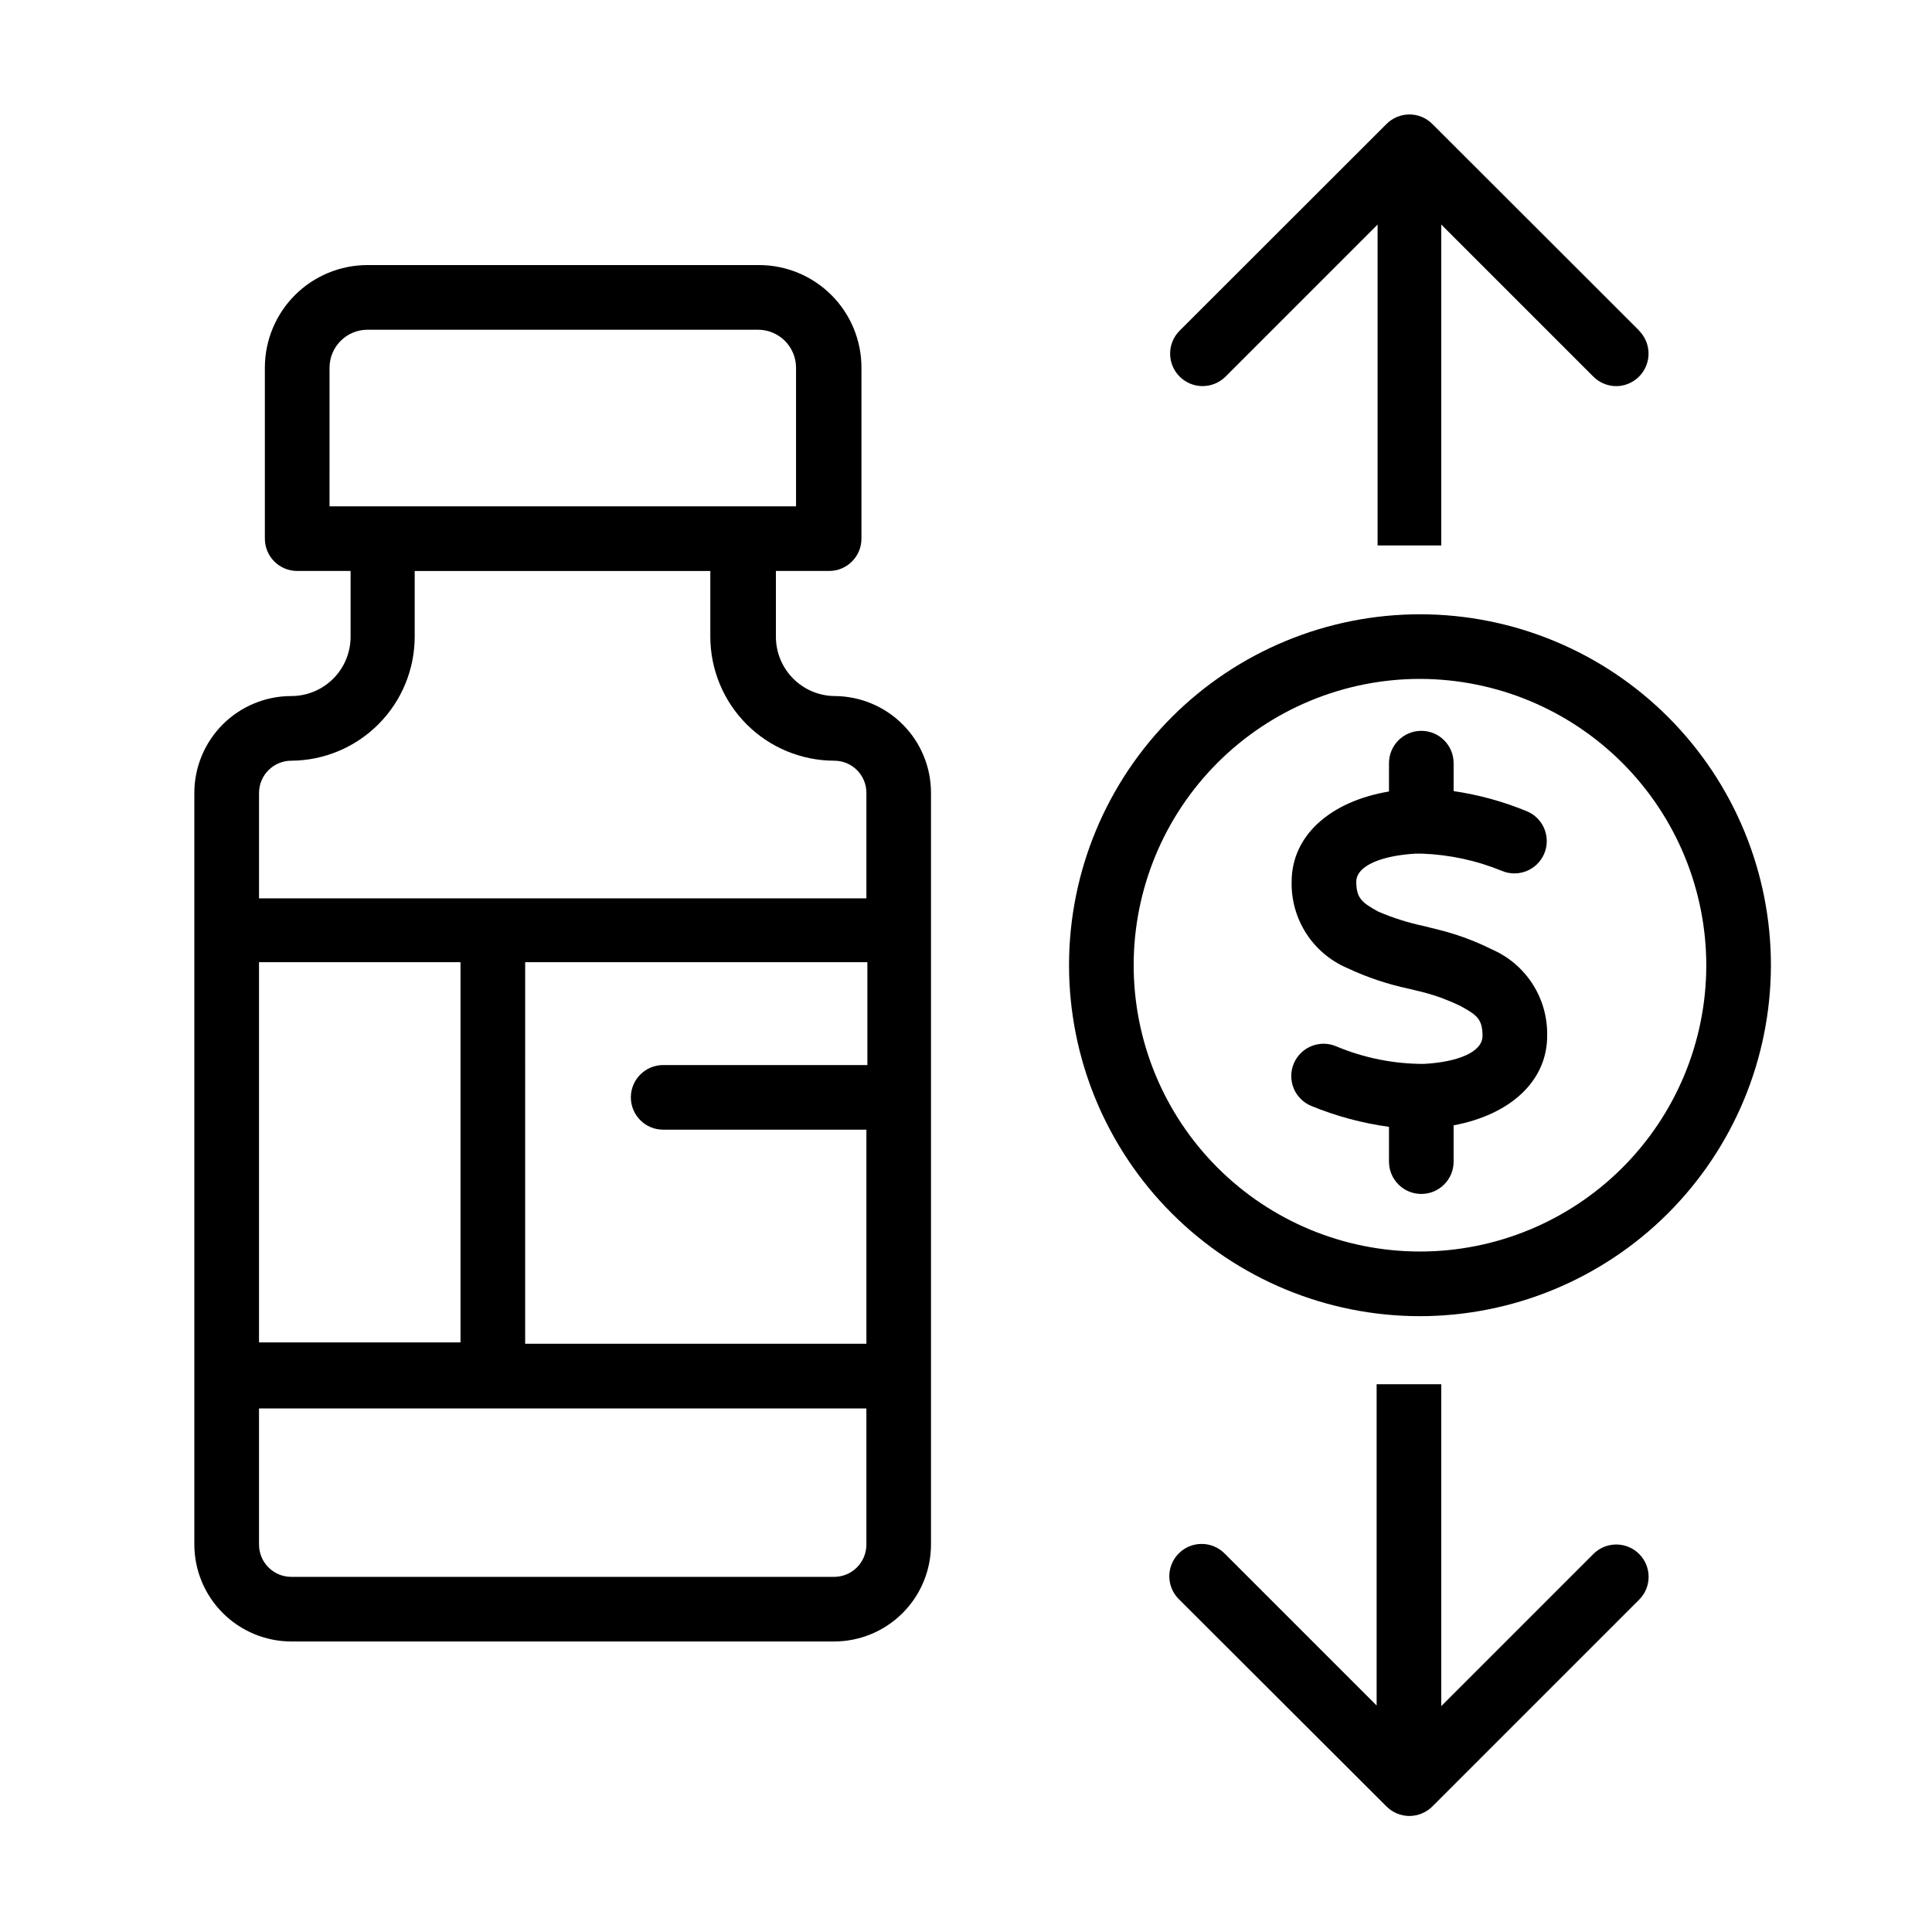 <?xml version="1.0" encoding="UTF-8"?>
<!-- Uploaded to: SVG Repo, www.svgrepo.com, Generator: SVG Repo Mixer Tools -->
<svg fill="#000000" width="800px" height="800px" version="1.1" viewBox="144 144 512 512" xmlns="http://www.w3.org/2000/svg">
 <g>
  <path d="m520.31 492.8c-24.68 0-48.344-9.809-65.789-27.266-17.441-17.453-27.23-41.129-27.215-65.805 0.02-24.68 9.844-48.336 27.312-65.77 17.469-17.43 41.148-27.203 65.824-27.168 24.68 0.035 48.332 9.879 65.75 27.359 17.418 17.48 27.172 41.168 27.121 65.848-0.082 24.621-9.91 48.211-27.34 65.602-17.43 17.395-41.043 27.172-65.664 27.199zm0-168.88v-0.004c-20.113 0-39.398 7.984-53.629 22.199-14.227 14.215-22.227 33.496-22.246 53.609-0.016 20.109 7.949 39.406 22.152 53.645 14.203 14.242 33.477 22.262 53.59 22.297 20.109 0.035 39.414-7.918 53.664-22.105 14.254-14.188 22.289-33.457 22.344-53.566 0.023-20.152-7.953-39.484-22.184-53.754-14.227-14.266-33.543-22.297-53.691-22.324z"/>
  <path d="m578.4 231.62-54.816-54.766c-1.605-1.613-3.793-2.519-6.07-2.519-2.277 0-4.465 0.906-6.07 2.519l-54.816 54.766c-3.363 3.352-3.375 8.801-0.023 12.168 3.352 3.367 8.801 3.379 12.168 0.023l40.305-40.305v85.043h16.875v-85.043l40.305 40.305c1.605 1.605 3.777 2.508 6.047 2.519 3.465-0.016 6.582-2.106 7.914-5.309 1.332-3.199 0.613-6.883-1.816-9.352z"/>
  <path d="m578.4 555.83c-1.609-1.617-3.793-2.523-6.07-2.523-2.281 0-4.465 0.906-6.074 2.523l-40.305 40.305v-85.297h-17.129v85.145l-40.305-40.305c-3.34-3.352-8.762-3.363-12.117-0.023-3.352 3.336-3.363 8.762-0.023 12.113l55.066 54.969c1.605 1.602 3.777 2.508 6.047 2.516 2.281-0.008 4.473-0.91 6.094-2.516l54.816-54.816c3.328-3.344 3.328-8.75 0-12.09z"/>
  <path d="m365.09 328.46c-4.125-0.066-8.059-1.75-10.953-4.691-2.894-2.941-4.516-6.902-4.516-11.027v-17.43h14.105c4.731 0 8.566-3.836 8.566-8.566v-45.344c0-7.203-2.859-14.109-7.953-19.199-5.094-5.094-12-7.957-19.203-7.957h-103.79c-7.195 0.016-14.098 2.879-19.188 7.969-5.09 5.09-7.953 11.992-7.965 19.188v45.344c0 4.731 3.832 8.566 8.562 8.566h14.156v17.434-0.004c0 4.168-1.656 8.168-4.602 11.117-2.949 2.945-6.945 4.602-11.117 4.602-6.805 0-13.332 2.699-18.148 7.508s-7.531 11.332-7.543 18.137v199.21c0.012 6.809 2.723 13.336 7.539 18.152 4.816 4.816 11.344 7.527 18.152 7.543h143.89c6.805-0.016 13.328-2.727 18.133-7.547 4.809-4.816 7.508-11.344 7.508-18.148v-199.21c0-6.801-2.699-13.324-7.508-18.133s-11.332-7.512-18.133-7.512zm-152.45 70.535h53.402v100.76h-53.402zm70.535 0h90.688v27.258l-54.113-0.004c-4.731 0-8.566 3.836-8.566 8.566s3.836 8.562 8.566 8.562h53.855v56.73h-90.434zm-51.844-157.54c0-5.566 4.512-10.074 10.074-10.074h103.48c2.672 0 5.234 1.059 7.125 2.949 1.887 1.891 2.949 4.453 2.949 7.125v36.727h-123.63zm-10.078 104.14c8.672-0.066 16.969-3.555 23.082-9.707 6.113-6.148 9.551-14.469 9.566-23.141v-17.43h78.34v17.434-0.004c0.016 8.707 3.481 17.055 9.637 23.215 6.16 6.156 14.504 9.621 23.215 9.633 4.699 0 8.512 3.812 8.512 8.516v27.961h-160.96v-27.961c0.027-4.711 3.852-8.516 8.562-8.516zm143.84 216.29h-143.89c-4.731 0-8.562-3.832-8.562-8.562v-36.074h160.96v36.074c0 4.711-3.801 8.535-8.512 8.562z"/>
  <path d="m539.3 395.57c-4.309-2.152-8.836-3.844-13.5-5.039l-4.434-1.109c-4.148-0.875-8.199-2.156-12.094-3.828-4.332-2.367-5.844-3.578-5.844-7.91 0-4.332 6.902-6.953 15.668-7.457h1.816c7.266 0.27 14.43 1.824 21.16 4.586 4.32 1.785 9.273-0.223 11.133-4.516 1.855-4.289-0.074-9.277-4.332-11.203-6.297-2.629-12.898-4.457-19.648-5.441v-7.406c0-4.731-3.836-8.566-8.566-8.566-4.731 0-8.562 3.836-8.562 8.566v7.508c-15.617 2.621-25.797 11.738-25.797 23.879-0.117 4.859 1.23 9.641 3.859 13.73 2.633 4.086 6.43 7.289 10.902 9.191 5.227 2.457 10.723 4.301 16.375 5.492l4.133 1.008h-0.004c3.285 0.883 6.473 2.078 9.523 3.578 4.383 2.367 5.793 3.527 5.793 7.91 0 4.383-6.852 6.953-15.617 7.406-7.887-0.004-15.691-1.562-22.973-4.586-2.094-0.945-4.477-1.012-6.617-0.184-2.144 0.828-3.863 2.481-4.773 4.586-0.914 2.109-0.941 4.492-0.078 6.621 0.863 2.125 2.543 3.82 4.668 4.695 6.606 2.715 13.527 4.578 20.605 5.543v9.219c0 4.731 3.832 8.566 8.562 8.566 4.731 0 8.566-3.836 8.566-8.566v-9.621c15.113-2.82 24.789-11.789 24.789-23.68h-0.004c0.117-4.859-1.219-9.645-3.84-13.738s-6.406-7.309-10.871-9.234z"/>
 </g>
</svg>